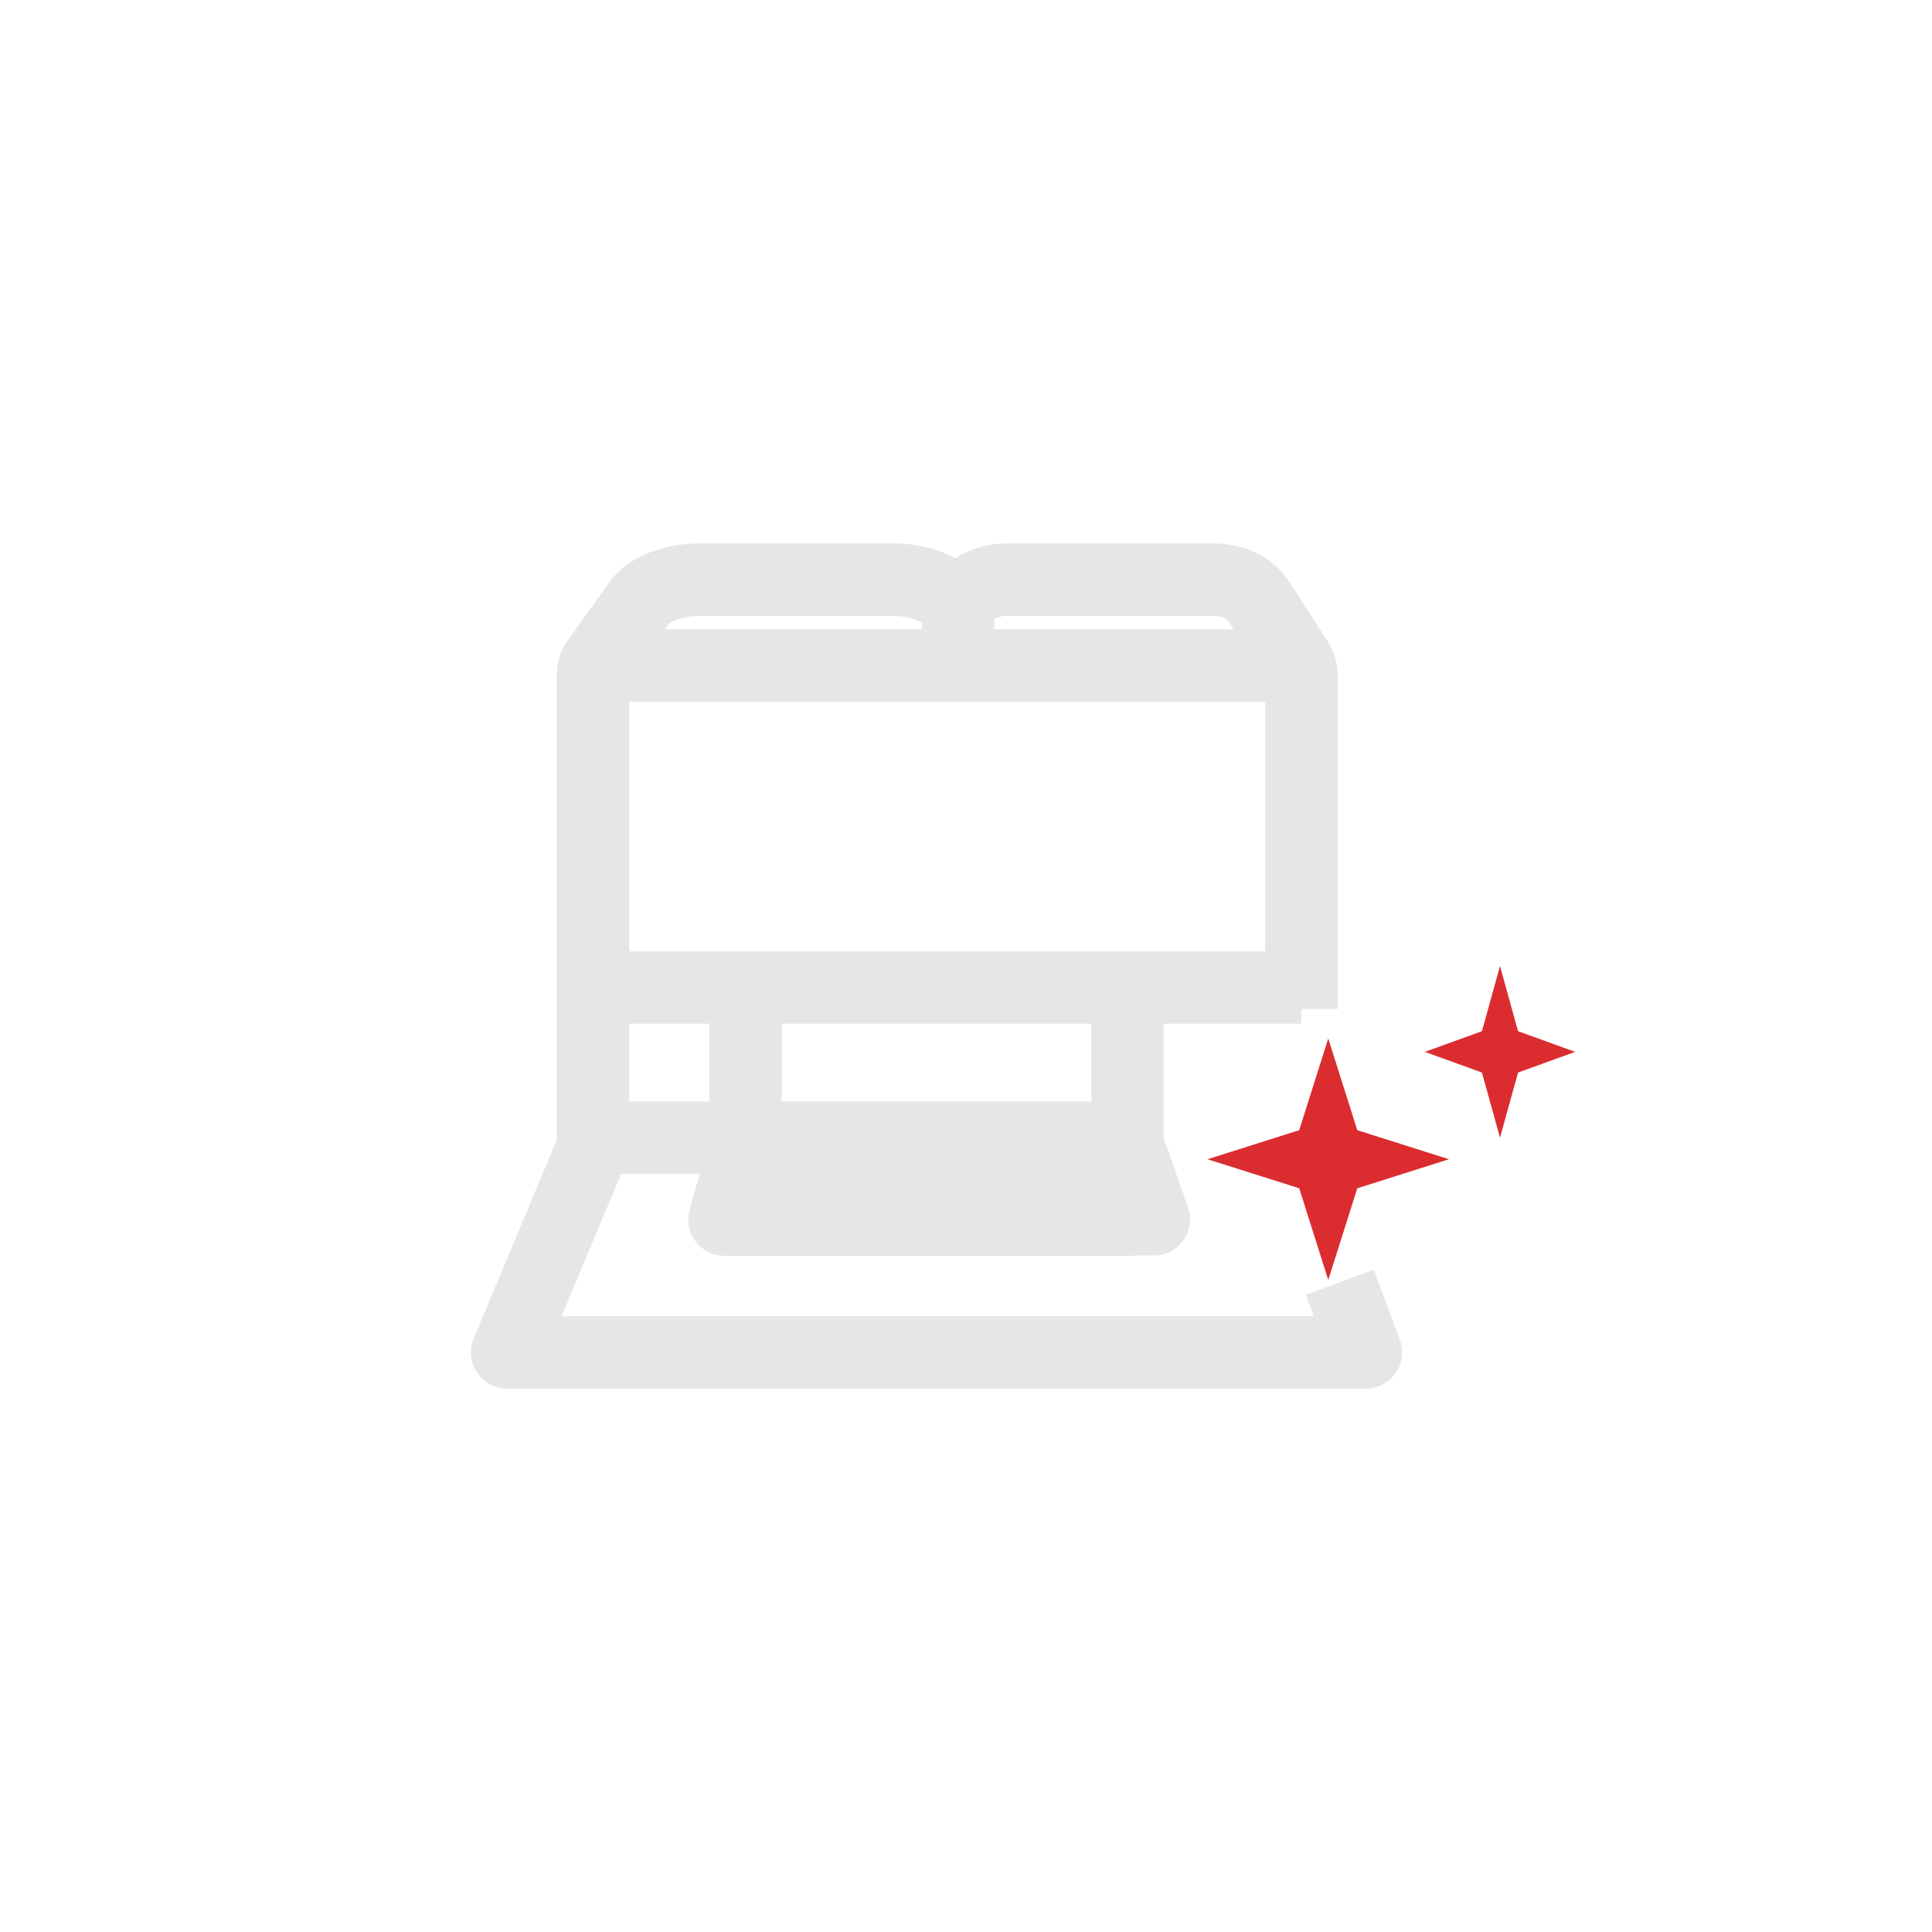 <svg xmlns="http://www.w3.org/2000/svg" fill="none" viewBox="0 0 56 56" height="56" width="56">
<path fill="#E6E6E6" d="M27.69 16.181C27.166 15.895 26.517 15.75 25.857 15.75H20.3C19.797 15.75 19.299 15.835 18.859 16.002C18.433 16.163 17.981 16.433 17.675 16.86L16.458 18.563C16.265 18.832 16.139 19.162 16.139 19.53L16.139 33.039L13.731 38.795C13.596 39.119 13.631 39.489 13.826 39.782C14.021 40.074 14.349 40.25 14.7 40.25H39.589C39.933 40.25 40.255 40.082 40.451 39.8C40.647 39.518 40.693 39.157 40.574 38.835L39.82 36.801L37.851 37.53L38.08 38.15H16.277L18.002 34.028H20.279L19.989 35.068C19.9 35.384 19.965 35.724 20.164 35.985C20.363 36.247 20.672 36.4 21.001 36.4L32.9 36.4L32.897 36.392L33.445 36.391C33.786 36.391 34.105 36.226 34.302 35.948C34.498 35.67 34.548 35.314 34.435 34.993L33.732 32.996V29.672H37.722V29.245H38.772L38.772 19.564C38.772 19.2 38.66 18.862 38.477 18.579L37.35 16.836C36.868 16.091 35.983 15.75 35.175 15.75H29.203C28.658 15.75 28.127 15.898 27.69 16.181ZM26.717 18.239H19.271L19.38 18.087L19.379 18.087C19.379 18.087 19.38 18.087 19.381 18.085C19.394 18.075 19.454 18.022 19.603 17.965C19.782 17.898 20.024 17.85 20.3 17.85H25.857C26.238 17.85 26.532 17.939 26.694 18.03C26.702 18.034 26.71 18.039 26.717 18.043V18.239ZM36.672 20.339H18.239L18.239 27.572H36.672L36.672 20.339ZM35.757 18.239L35.588 17.978C35.589 17.979 35.588 17.978 35.588 17.978C35.585 17.974 35.56 17.946 35.493 17.915C35.415 17.878 35.305 17.85 35.175 17.85H29.203C29.012 17.85 28.879 17.909 28.817 17.954V18.239H35.757ZM31.632 29.672H22.657V31.928H31.632V29.672ZM20.557 31.928V29.672H18.239V31.928H20.557Z" clip-rule="evenodd" fill-rule="evenodd"></path>
<path fill="#DB2D30" d="M45.656 30.489L44.002 29.89L43.478 28L42.954 29.89L41.3 30.489L42.954 31.088L43.478 32.978L44.002 31.088L45.656 30.489Z"></path>
<path fill="#DB2D30" d="M42 33.601L39.342 32.759L38.5 30.1L37.658 32.759L35 33.601L37.658 34.443L38.5 37.1L39.342 34.443L42 33.601Z"></path>
</svg>
